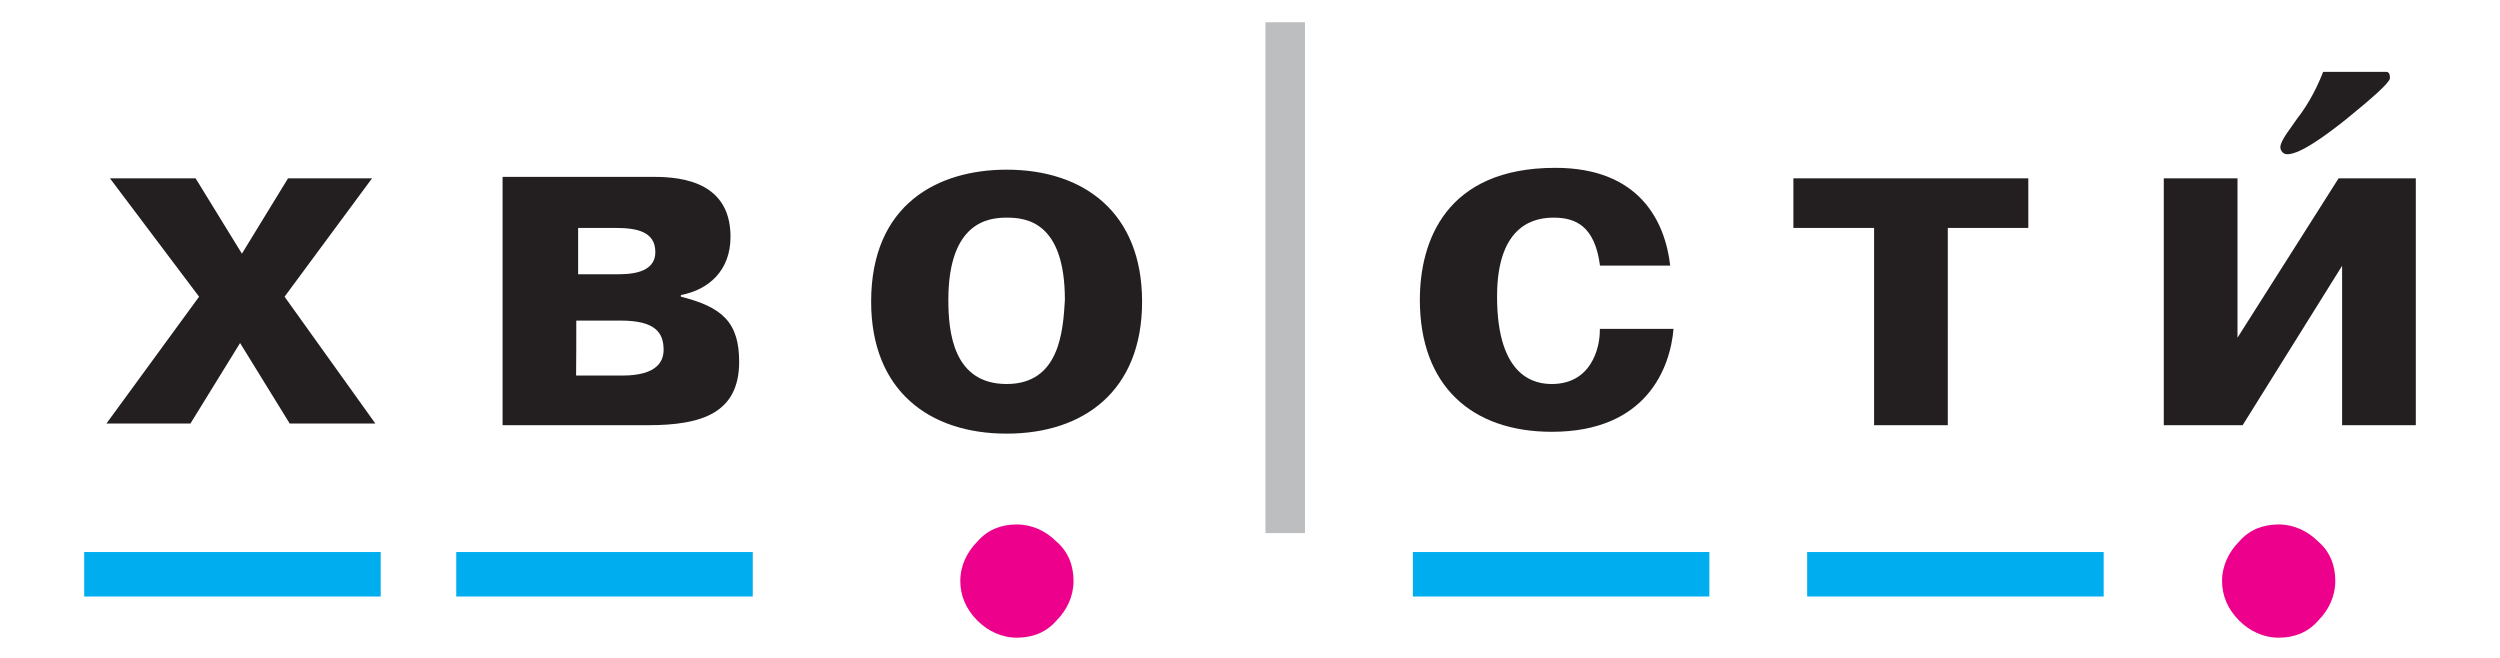 <?xml version="1.0" encoding="utf-8"?>
<!-- Generator: Adobe Illustrator 25.4.1, SVG Export Plug-In . SVG Version: 6.00 Build 0)  -->
<!DOCTYPE svg PUBLIC "-//W3C//DTD SVG 1.1//EN" "http://www.w3.org/Graphics/SVG/1.1/DTD/svg11.dtd">
<svg version="1.1" id="Layer_1" xmlns:x="http://ns.adobe.com/Extensibility/1.0/" xmlns:i="http://ns.adobe.com/AdobeIllustrator/10.0/" xmlns:graph="http://ns.adobe.com/Graphs/1.0/"
	 xmlns="http://www.w3.org/2000/svg" xmlns:xlink="http://www.w3.org/1999/xlink" x="0px" y="0px" viewBox="0 0 136 35.8"
	 enable-background="new 0 0 136 35.8" xml:space="preserve">
<rect fill="#FFFFFF" width="136" height="35.8"/>
<path fill="#231F20" d="M126.38,3.91c-0.47,1.21-1.03,2.05-1.4,2.52c-0.37,0.56-0.93,1.21-0.93,1.59c0,0.09,0.09,0.37,0.37,0.37
	c0.28,0,0.93-0.09,3.17-1.87c1.49-1.21,2.33-1.96,2.42-2.24V4.19c0-0.19-0.09-0.28-0.19-0.28H126.38z M121.72,18.37V9.7h-4.01v13.43
	H122l5.41-8.67v8.67h4.01V9.7h-4.2L121.72,18.37z M101.95,12.4v10.73h4.01V12.4h4.38V9.7H97.56v2.7H101.95z M87.03,18
	c0,0.93-0.47,2.89-2.61,2.89c-0.84,0-2.98-0.28-2.98-4.76c0-4.01,2.15-4.29,3.08-4.29c1.21,0,2.24,0.47,2.52,2.61h3.82
	c-0.28-2.42-1.68-5.32-6.25-5.32c-5.97,0-7.37,4.01-7.37,7.18c0,4.66,2.8,7.18,7.18,7.18c5.13,0,6.44-3.45,6.62-5.6h-4.01V18z"/>
<rect x="68.84" y="1.21" fill="#BCBEC0" width="2.15" height="27.79"/>
<path fill="#231F20" d="M54.76,20.89c-2.89,0-3.17-2.8-3.17-4.57c0-4.29,2.24-4.48,3.17-4.48c1.03,0,3.17,0.19,3.17,4.48
	C57.83,18,57.65,20.89,54.76,20.89 M54.76,23.59c4.2,0,7.37-2.33,7.37-7.18s-3.17-7.18-7.37-7.18c-3.73,0-7.37,1.87-7.37,7.18
	C47.39,21.26,50.56,23.59,54.76,23.59 M31.35,17.44h2.42c1.87,0,2.33,0.65,2.33,1.59c0,0.56-0.28,1.4-2.24,1.4h-2.52
	C31.35,20.42,31.35,17.44,31.35,17.44z M31.35,12.4h2.15c1.12,0,2.15,0.19,2.15,1.31c0,1.21-1.49,1.21-2.15,1.21h-2.05V12.4H31.35z
	 M27.34,9.7v13.43h7.93c2.89,0,4.94-0.65,4.94-3.45c0-2.15-0.93-2.98-3.17-3.54v-0.09c1.49-0.28,2.7-1.31,2.7-3.17
	c0-3.26-3.17-3.26-4.38-3.26h-8.02V9.7z M13.16,13.8l-2.52-4.1H5.98l4.85,6.44l-5.04,6.9h4.57l2.7-4.38l2.7,4.38h4.66l-4.94-6.9
	l4.76-6.44h-4.57L13.16,13.8z"/>
<rect x="76.86" y="30.03" fill="#00AEEF" width="16.13" height="2.42"/>
<rect x="98.31" y="30.03" fill="#00AEEF" width="16.13" height="2.42"/>
<rect x="4.58" y="30.03" fill="#00AEEF" width="16.13" height="2.42"/>
<rect x="24.82" y="30.03" fill="#00AEEF" width="16.13" height="2.42"/>
<path fill="#EC008C" d="M53.17,33.76c0.56,0.56,1.31,0.93,2.15,0.93c0.84,0,1.59-0.28,2.15-0.93c0.56-0.56,0.93-1.31,0.93-2.15
	c0-0.84-0.28-1.59-0.93-2.15c-0.56-0.56-1.31-0.93-2.15-0.93s-1.59,0.28-2.15,0.93c-0.56,0.56-0.93,1.31-0.93,2.15
	C52.24,32.36,52.52,33.11,53.17,33.76"/>
<path fill="#EC008C" d="M121.81,33.76c0.56,0.56,1.31,0.93,2.15,0.93c0.84,0,1.59-0.28,2.15-0.93c0.56-0.56,0.93-1.31,0.93-2.15
	c0-0.84-0.28-1.59-0.93-2.15c-0.56-0.56-1.31-0.93-2.15-0.93s-1.59,0.28-2.15,0.93c-0.56,0.56-0.93,1.31-0.93,2.15
	C120.88,32.36,121.16,33.11,121.81,33.76"/>
</svg>
